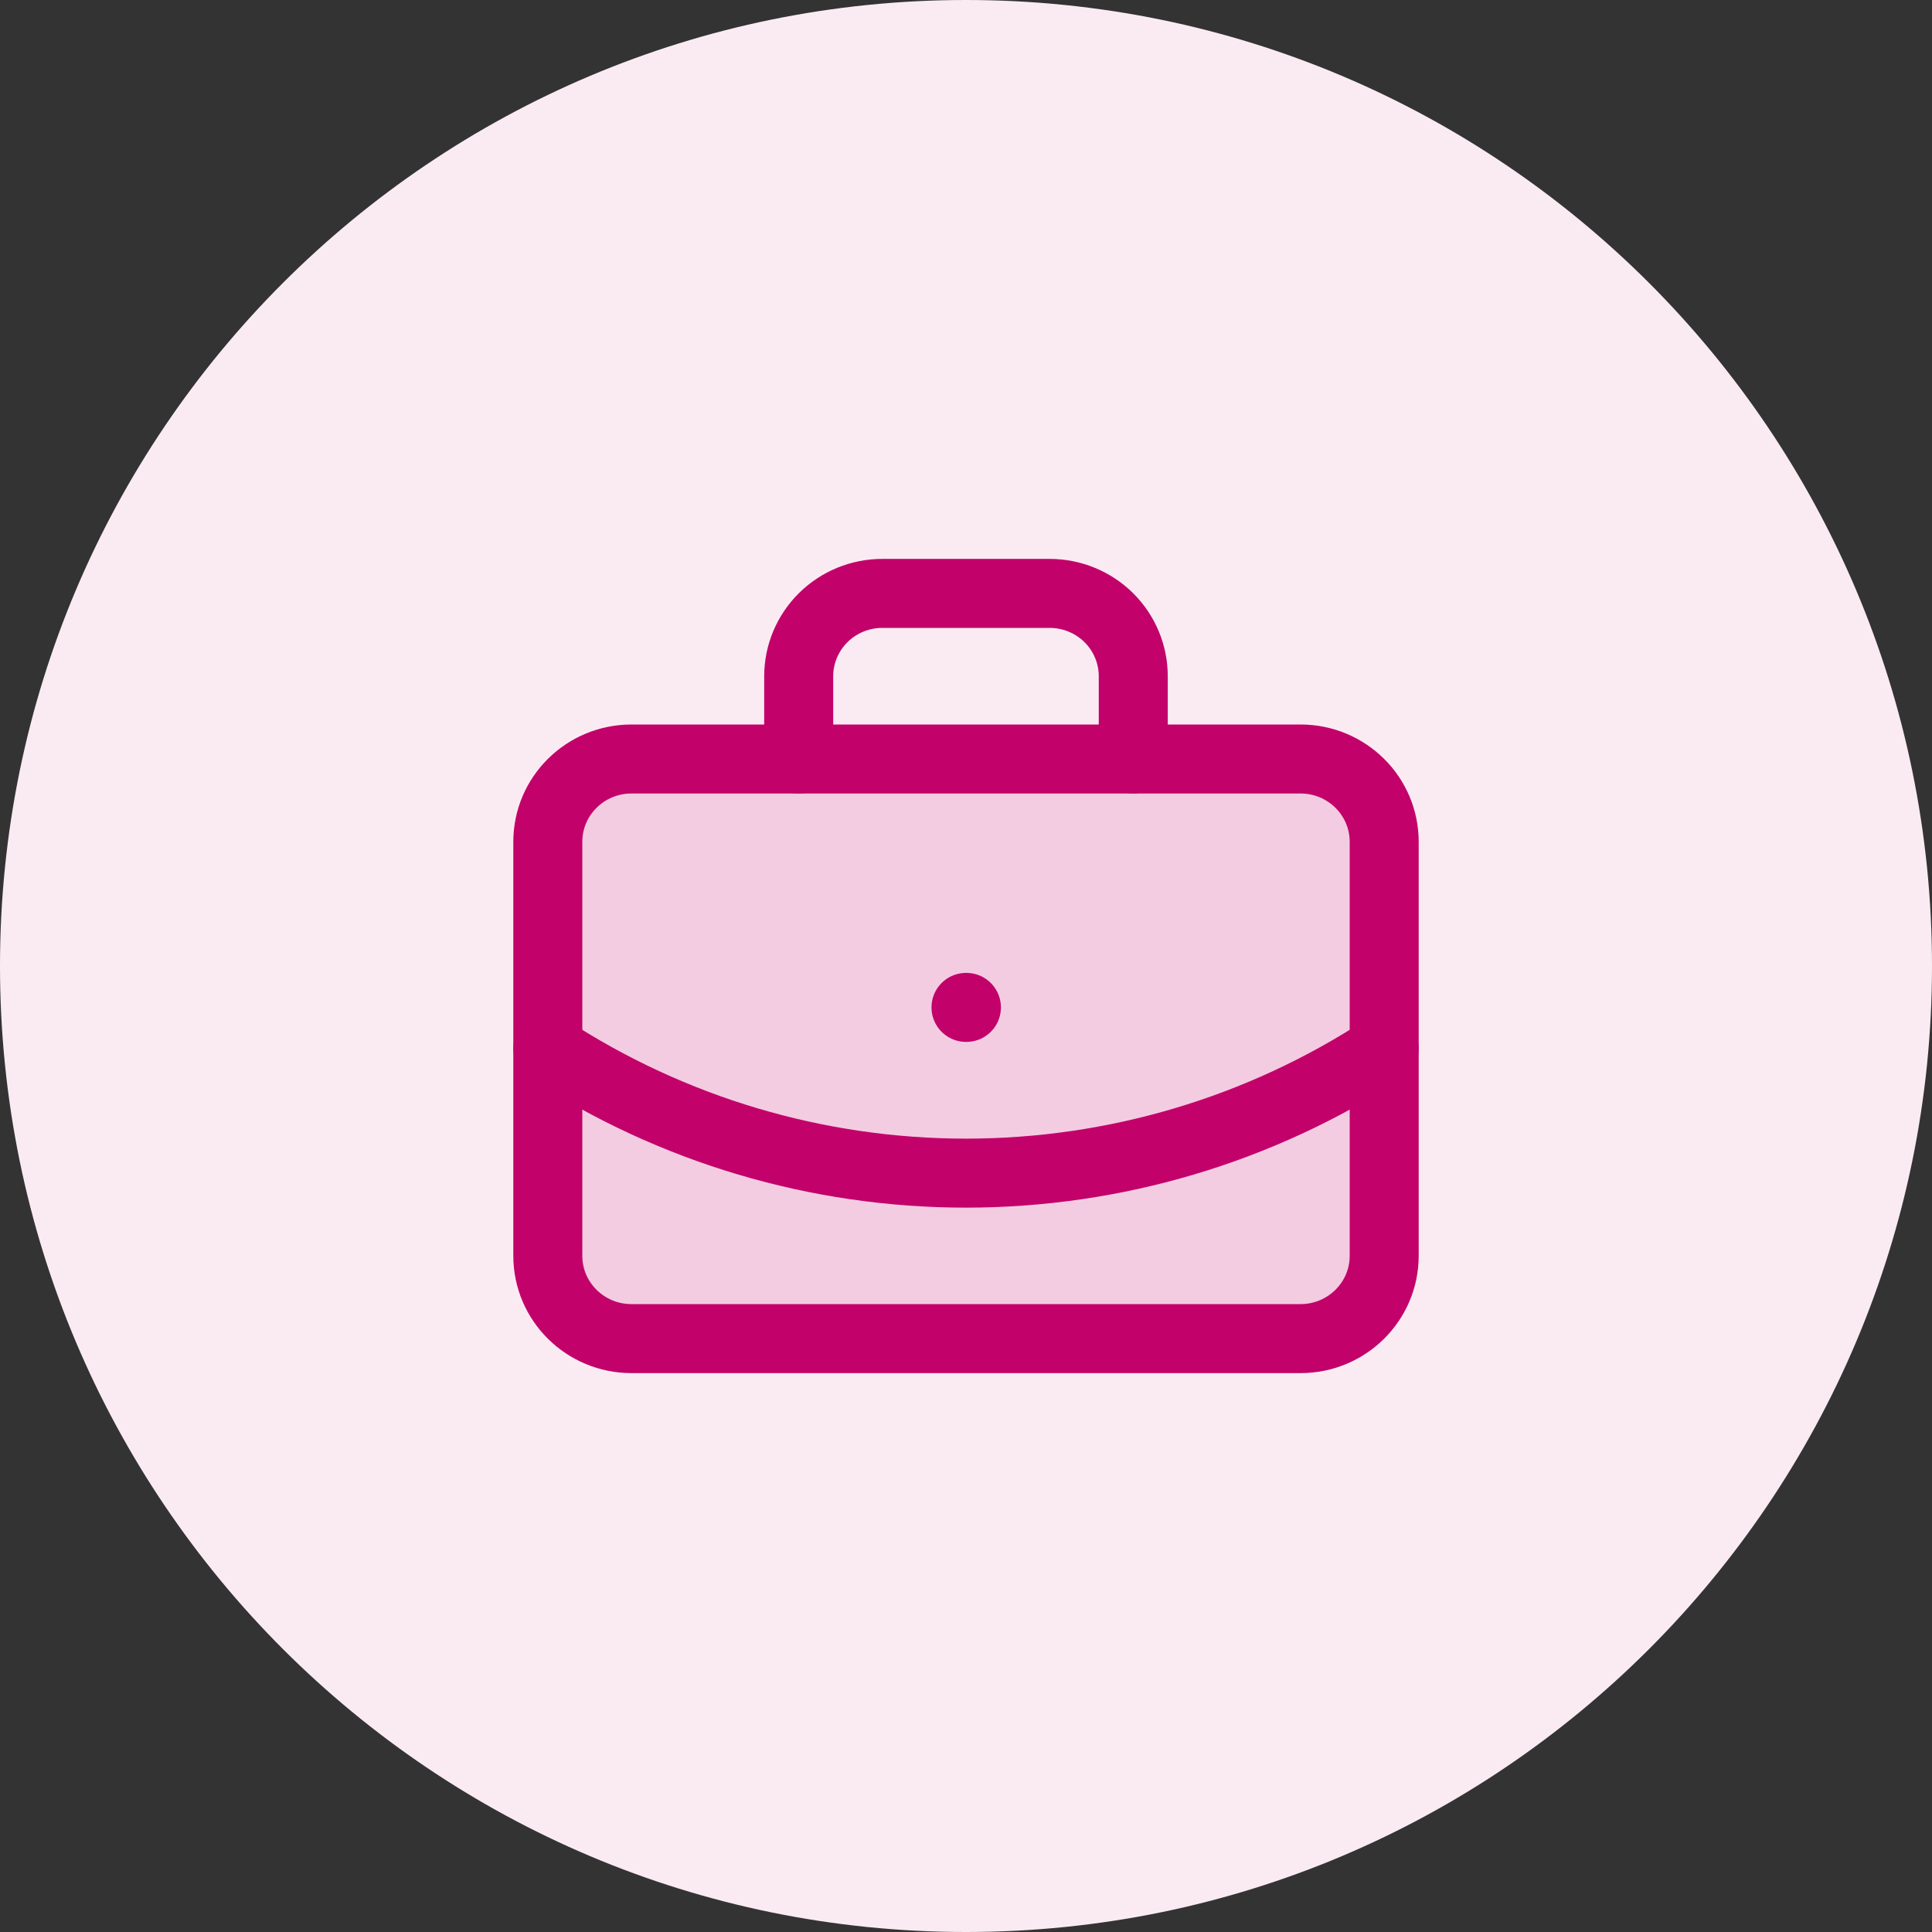 <?xml version="1.0" encoding="UTF-8"?>
<svg xmlns="http://www.w3.org/2000/svg" width="42" height="42" viewBox="0 0 42 42" fill="none">
  <rect x="0" y="0" width="42" height="42" fill="#333333" stroke="none"/>
  <path d="M0 21C0 9.402 9.402 0 21 0V0C32.598 0 42 9.402 42 21V21C42 32.598 32.598 42 21 42V42C9.402 42 0 32.598 0 21V21Z" fill="#FAEBF3"></path>
  <path d="M28.273 16.5H13.727C12.723 16.5 11.909 17.306 11.909 18.3V27.3C11.909 28.294 12.723 29.1 13.727 29.1H28.273C29.277 29.1 30.091 28.294 30.091 27.3V18.3C30.091 17.306 29.277 16.5 28.273 16.5Z" fill="#F3CCE1" stroke="#C2026A" stroke-width="1.5" stroke-linecap="round" stroke-linejoin="round"></path>
  <path d="M21 21.9H21.009" stroke="#C2026A" stroke-width="1.5" stroke-linecap="round" stroke-linejoin="round"></path>
  <path d="M24.636 16.5V14.7C24.636 14.223 24.445 13.765 24.104 13.427C23.762 13.089 23.3 12.9 22.818 12.9H19.181C18.699 12.9 18.237 13.089 17.896 13.427C17.555 13.765 17.363 14.223 17.363 14.7V16.5" stroke="#C2026A" stroke-width="1.5" stroke-linecap="round" stroke-linejoin="round"></path>
  <path d="M30.091 22.8C27.393 24.563 24.232 25.503 21 25.503C17.768 25.503 14.607 24.563 11.909 22.8" stroke="#C2026A" stroke-width="1.5" stroke-linecap="round" stroke-linejoin="round"></path>
</svg>
